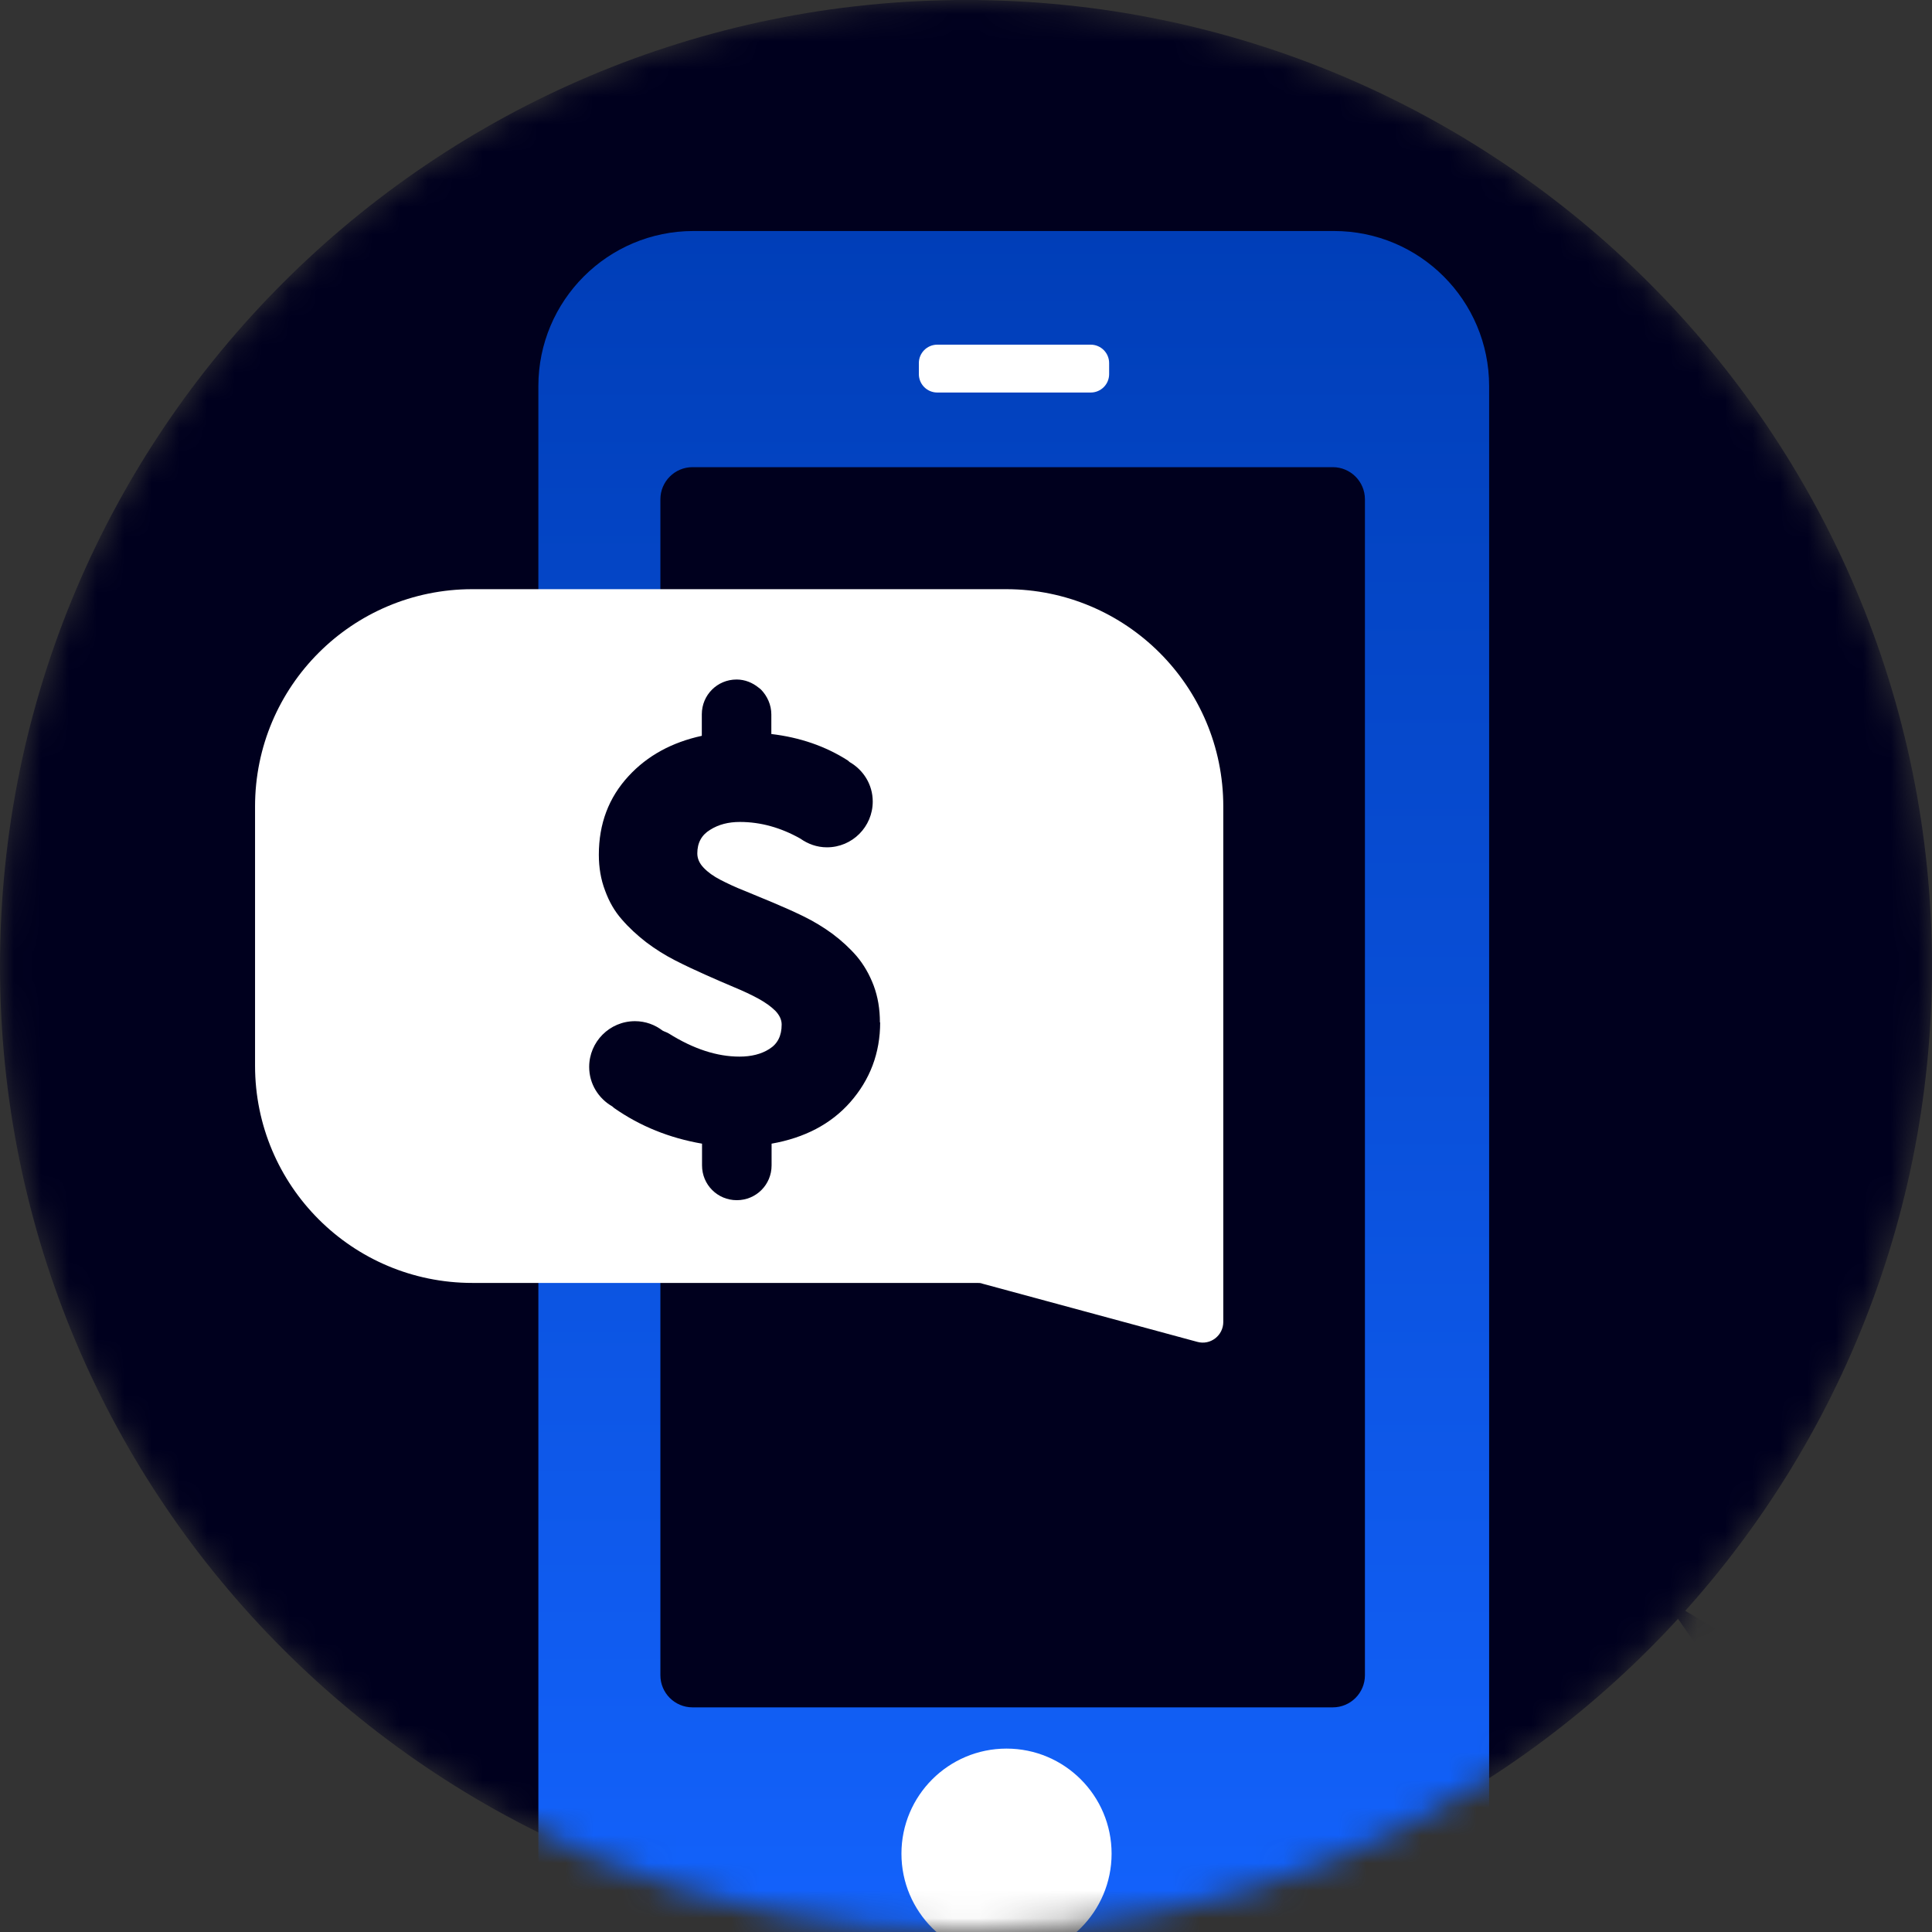 <svg width="70" height="70" viewBox="0 0 70 70" fill="none" xmlns="http://www.w3.org/2000/svg">
<rect x="0" y="0" width="70" height="70" fill="#333333" stroke="none"/>
<mask id="mask0_2557_13507" style="mask-type:luminance" maskUnits="userSpaceOnUse" x="0" y="0" width="70" height="70">
<path d="M35 70C54.33 70 70 54.33 70 35C70 15.67 54.33 0 35 0C15.67 0 0 15.67 0 35C0 54.33 15.67 70 35 70Z" fill="white"/>
</mask>
<g mask="url(#mask0_2557_13507)">
<path d="M35 70C54.33 70 70 54.33 70 35C70 15.67 54.33 0 35 0C15.67 0 0 15.67 0 35C0 54.33 15.67 70 35 70Z" fill="#00001E"/>
<path d="M48.333 8.37H25.127C22.023 8.37 19.506 10.886 19.506 13.991V67.207C19.506 70.311 22.023 72.828 25.127 72.828H48.333C51.438 72.828 53.954 70.311 53.954 67.207V13.991C53.954 10.886 51.438 8.37 48.333 8.37Z" fill="url(#paint0_linear_2557_13507)"/>
<path d="M48.289 16.926H25.092C24.448 16.926 23.927 17.448 23.927 18.091V60.696C23.927 61.34 24.448 61.861 25.092 61.861H48.289C48.932 61.861 49.454 61.34 49.454 60.696V18.091C49.454 17.448 48.932 16.926 48.289 16.926Z" fill="#00001E"/>
<path d="M36.468 70.969C38.57 70.969 40.275 69.265 40.275 67.162C40.275 65.06 38.57 63.355 36.468 63.355C34.365 63.355 32.661 65.06 32.661 67.162C32.661 69.265 34.365 70.969 36.468 70.969Z" fill="white"/>
<path d="M39.519 12.488H33.96C33.591 12.488 33.292 12.787 33.292 13.155V13.555C33.292 13.924 33.591 14.222 33.96 14.222H39.519C39.887 14.222 40.186 13.924 40.186 13.555V13.155C40.186 12.787 39.887 12.488 39.519 12.488Z" fill="white"/>
<path d="M9.672 67.832L0.081 77.423C-1.903 79.407 -1.903 82.623 0.081 84.606L17.936 102.462C19.92 104.445 23.135 104.445 25.119 102.462L34.71 92.87C36.694 90.887 36.694 87.671 34.71 85.688L16.855 67.832C14.871 65.849 11.655 65.849 9.672 67.832Z" fill="#00001E"/>
<path d="M62.582 61.212L63.827 60.003L60.269 57.895" fill="#00001E"/>
<path d="M36.45 21.347H17.113C12.764 21.347 9.241 24.869 9.241 29.219V38.611C9.241 42.961 12.764 46.483 17.113 46.483H35.4C35.463 46.483 35.534 46.483 35.596 46.51L43.379 48.618C43.859 48.751 44.322 48.386 44.322 47.897V29.219C44.322 24.869 40.799 21.347 36.45 21.347Z" fill="white"/>
<path d="M31.881 37.048C31.881 36.56 31.808 36.121 31.654 35.707C31.499 35.3 31.296 34.951 31.044 34.65C30.792 34.357 30.491 34.081 30.166 33.837C29.833 33.593 29.484 33.382 29.118 33.203C28.752 33.024 28.386 32.862 28.02 32.708C27.655 32.553 27.305 32.415 26.98 32.277C26.647 32.147 26.354 32.008 26.102 31.878C25.85 31.748 25.647 31.602 25.493 31.439C25.338 31.277 25.265 31.106 25.265 30.919C25.265 30.537 25.42 30.253 25.729 30.066C26.037 29.871 26.395 29.781 26.809 29.781C27.557 29.781 28.289 29.985 28.996 30.383C29.272 30.578 29.597 30.7 29.963 30.7C30.882 30.7 31.621 29.952 31.621 29.042C31.621 28.424 31.28 27.896 30.784 27.611C30.76 27.595 30.744 27.57 30.719 27.554C29.906 27.034 28.98 26.717 27.947 26.595V25.888C27.947 25.538 27.801 25.222 27.574 24.986C27.549 24.962 27.517 24.937 27.484 24.913C27.265 24.734 26.988 24.62 26.688 24.62C25.988 24.62 25.428 25.181 25.428 25.88V26.66C24.347 26.896 23.461 27.375 22.778 28.115C22.055 28.895 21.697 29.846 21.697 30.968C21.697 31.431 21.77 31.87 21.924 32.269C22.071 32.675 22.274 33.025 22.534 33.317C22.786 33.61 23.087 33.886 23.412 34.138C23.745 34.39 24.095 34.609 24.46 34.796C24.826 34.983 25.192 35.154 25.558 35.317C25.924 35.479 26.273 35.634 26.606 35.772C26.939 35.91 27.232 36.048 27.484 36.186C27.736 36.325 27.939 36.471 28.094 36.625C28.24 36.78 28.321 36.942 28.321 37.121C28.321 37.527 28.175 37.82 27.874 38.007C27.582 38.194 27.216 38.283 26.793 38.283C25.98 38.283 25.127 38.007 24.233 37.446C24.152 37.397 24.078 37.381 24.005 37.34C23.729 37.129 23.388 36.999 23.006 36.999C22.087 36.999 21.347 37.747 21.347 38.657C21.347 39.275 21.689 39.803 22.185 40.088C22.209 40.104 22.225 40.128 22.25 40.145C23.201 40.811 24.265 41.234 25.436 41.437V42.225C25.436 42.925 25.997 43.485 26.696 43.485C27.395 43.485 27.956 42.925 27.956 42.225V41.437C29.15 41.226 30.101 40.73 30.8 39.941C31.524 39.12 31.89 38.153 31.89 37.04L31.881 37.048Z" fill="#00001E"/>
</g>
<defs>
<linearGradient id="paint0_linear_2557_13507" x1="36.73" y1="8.37" x2="36.73" y2="72.828" gradientUnits="userSpaceOnUse">
<stop stop-color="#003EB8"/>
<stop offset="1" stop-color="#1464FF"/>
</linearGradient>
</defs>
</svg>
